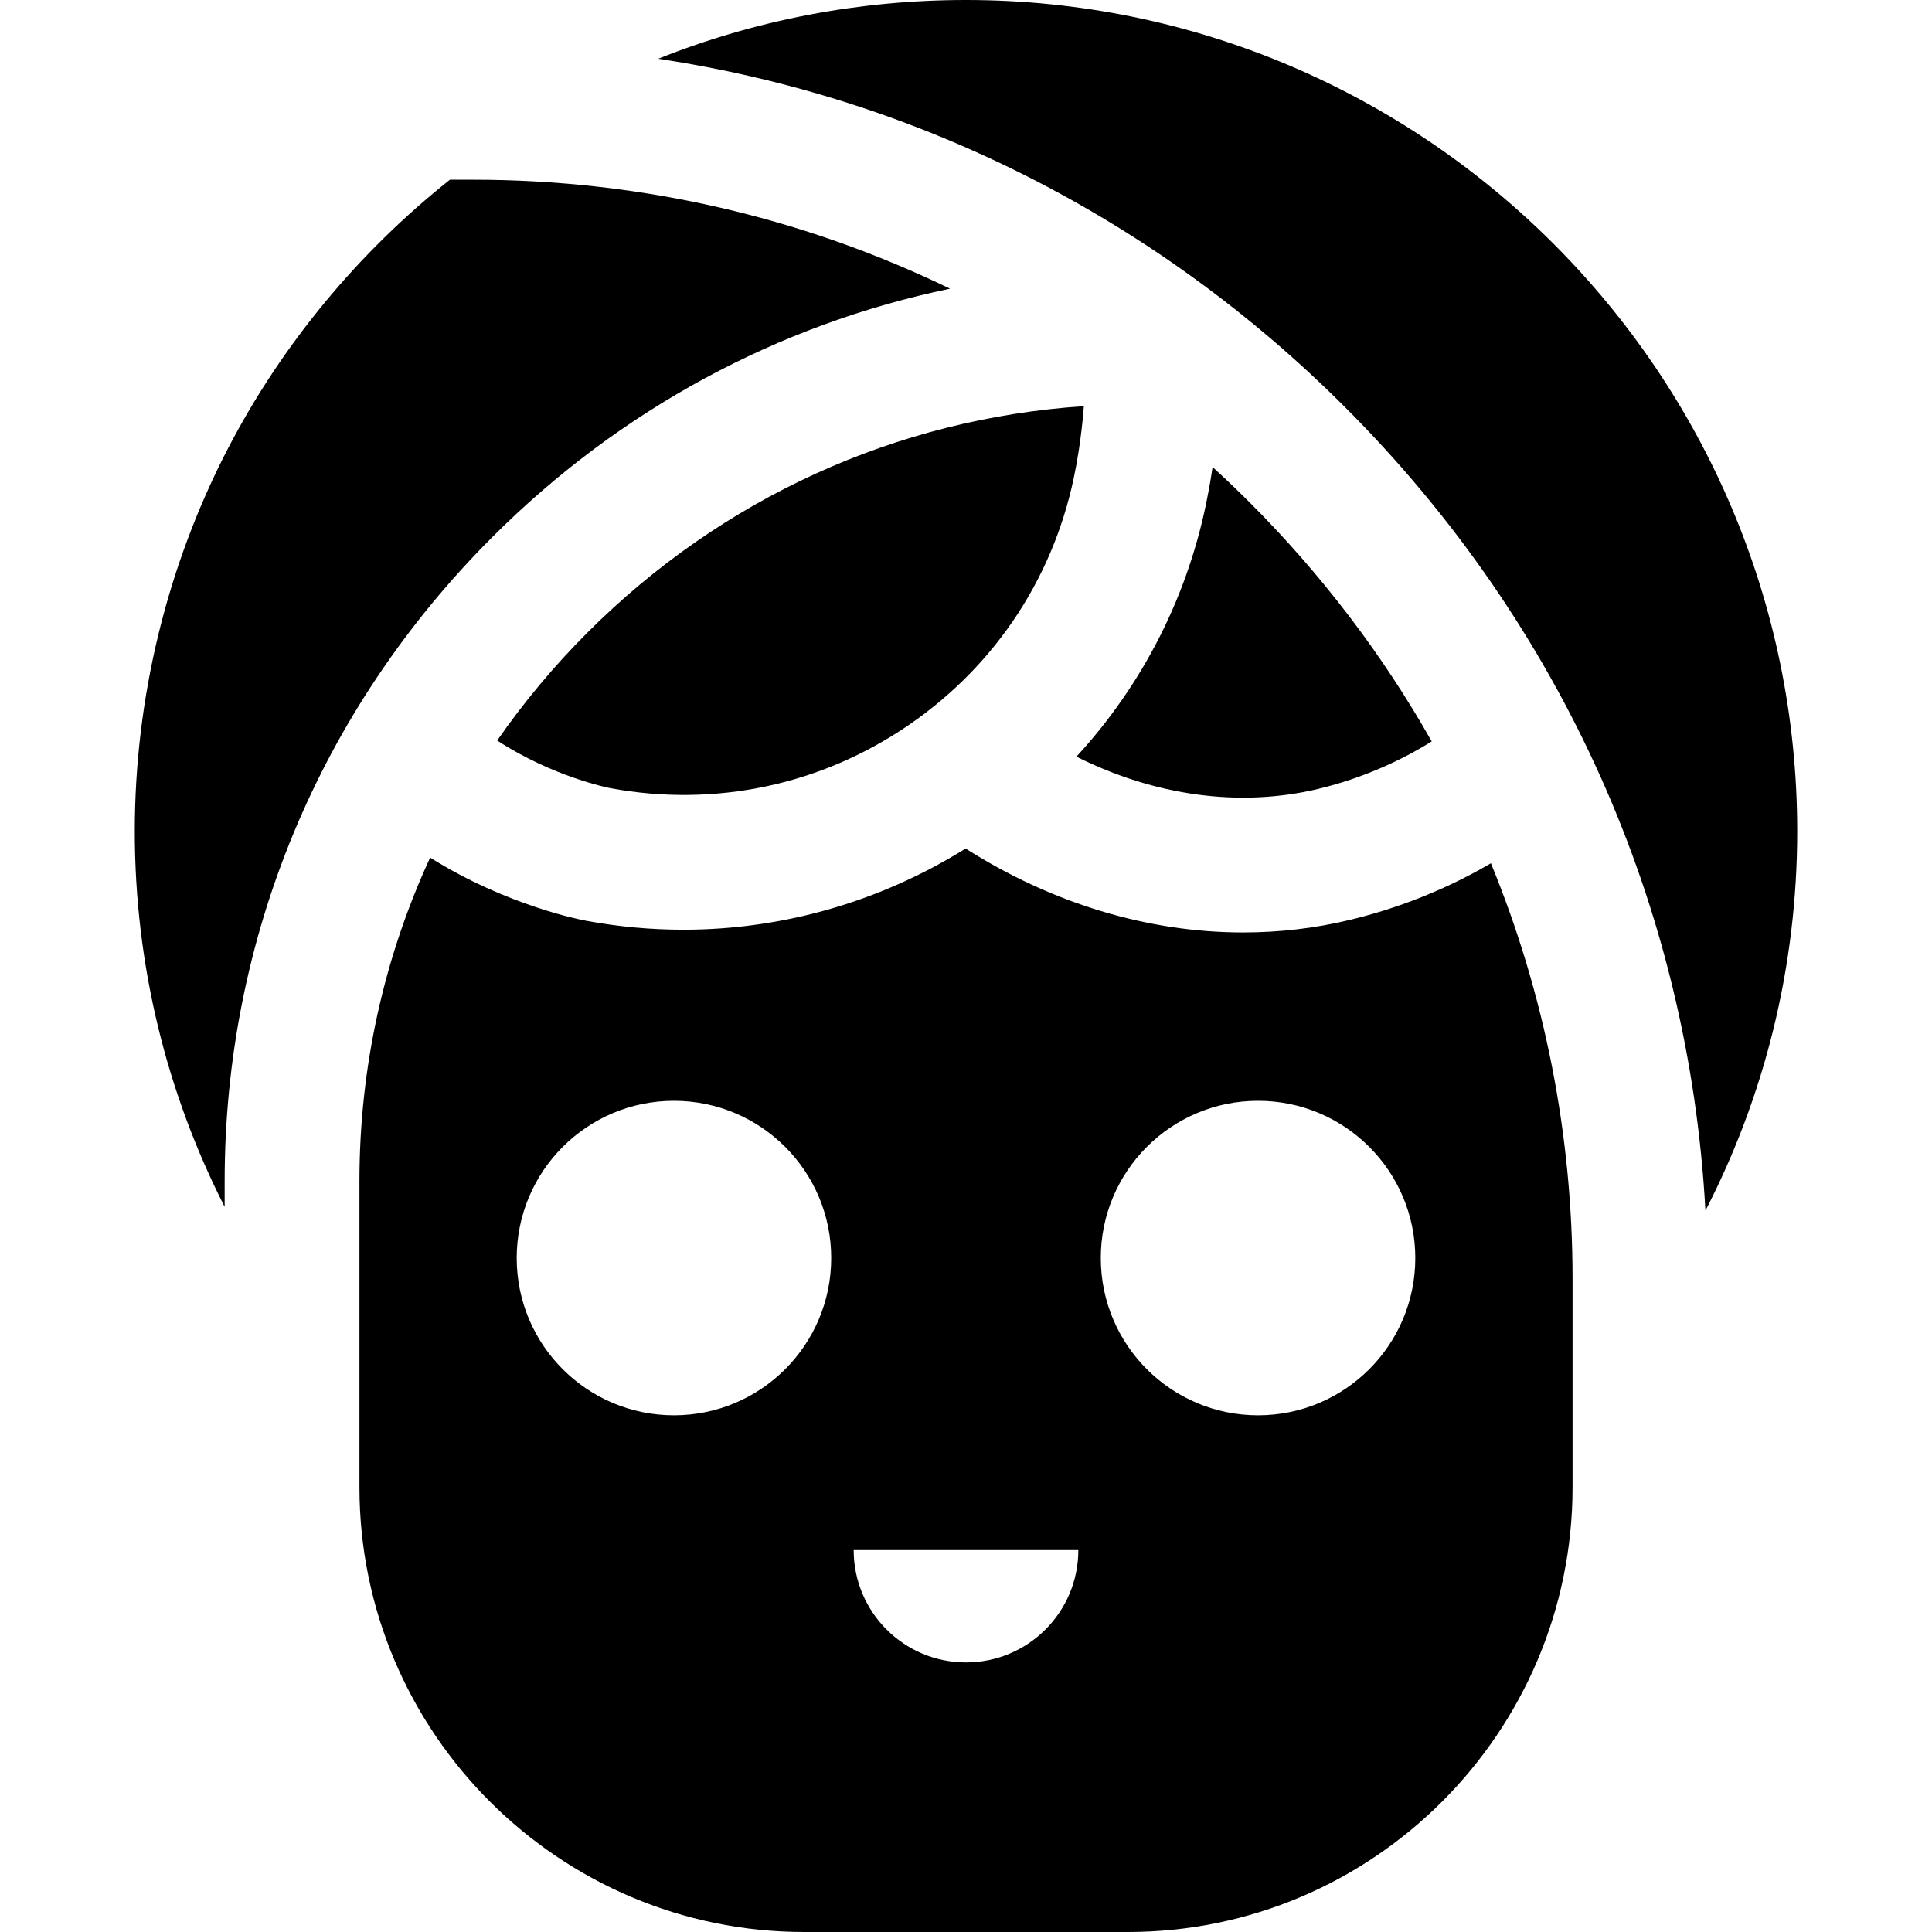<?xml version="1.0" encoding="iso-8859-1"?>
<!-- Uploaded to: SVG Repo, www.svgrepo.com, Generator: SVG Repo Mixer Tools -->
<svg fill="#000000" height="800px" width="800px" version="1.1" id="Layer_1" xmlns="http://www.w3.org/2000/svg" xmlns:xlink="http://www.w3.org/1999/xlink" 
	 viewBox="0 0 512 512" xml:space="preserve">
<g>
	<g>
		<path d="M155.703,167.61c-8.918,8.918-16.909,18.506-23.946,28.635c14.867,9.691,29.801,12.594,29.959,12.623
			c27.873,5.158,55.994-0.832,79.276-16.845c23.282-16.012,38.935-40.134,44.074-67.919l0.063-0.325
			c0.015-0.076,1.448-7.266,2.104-16.143C237.654,110.94,191.378,131.934,155.703,167.61z"/>
	</g>
</g>
<g>
	<g>
		<path d="M331.2,133.174c-3.223-3.223-6.512-6.352-9.853-9.404c-0.549,3.704-1.038,6.245-1.181,6.968
			c-5.033,27.055-17.506,50.884-34.904,69.78c20.75,10.389,43.249,13.53,64.034,8.559c13.836-3.309,24.426-9.018,30.123-12.594
			C366.481,173.601,350.335,152.308,331.2,133.174z"/>
	</g>
</g>
<g>
	<g>
		<path d="M125.475,47.628h-6.249c-24.271,19.274-44.488,43.691-58.759,71.122c-16.189,31.12-24.746,66.229-24.746,101.53
			c0,35.803,8.592,69.634,23.814,99.552v-6.839c0-64.312,25.183-124.914,70.91-170.64c33.81-33.811,75.757-56.374,121.318-65.846
			C212.807,57.617,169.873,47.628,125.475,47.628z"/>
	</g>
</g>
<g>
	<g>
		<path d="M256,0c-28.321,0-55.862,5.31-81.564,15.57c68.52,10.309,131.872,42.196,182.022,92.345
			c57.61,57.608,91.117,132.641,95.499,212.918c15.54-30.163,24.322-64.351,24.322-100.553C476.279,98.817,377.462,0,256,0z"/>
	</g>
</g>
<g>
	<g>
		<path d="M395.108,228.778c-8.477,4.972-21.289,11.162-37.505,15.039c-9.233,2.208-18.67,3.294-28.154,3.294
			c-25.152,0-50.631-7.653-73.551-22.245c-22.011,13.743-47.813,21.518-74.795,21.518c-8.511,0-17.139-0.773-25.801-2.377
			c-0.848-0.152-20.744-3.853-41.311-16.729c-12.263,26.583-18.736,55.673-18.736,85.714v81.129
			C95.256,459.12,148.136,512,213.135,512h85.73c64.999,0,117.879-52.88,117.879-117.879v-55.223
			C416.744,300.561,409.299,263.314,395.108,228.778z M178.605,375.07c-23.016,0-41.674-18.658-41.674-41.674
			s18.658-41.674,41.674-41.674c23.016,0,41.674,18.658,41.674,41.674S201.621,375.07,178.605,375.07z M256,440.558
			c-16.44,0-29.767-13.328-29.767-29.767h59.535C285.767,427.231,272.44,440.558,256,440.558z M333.395,375.07
			c-23.016,0-41.674-18.658-41.674-41.674s18.658-41.674,41.674-41.674s41.674,18.658,41.674,41.674S356.411,375.07,333.395,375.07z
			"/>
	</g>
</g>
</svg>